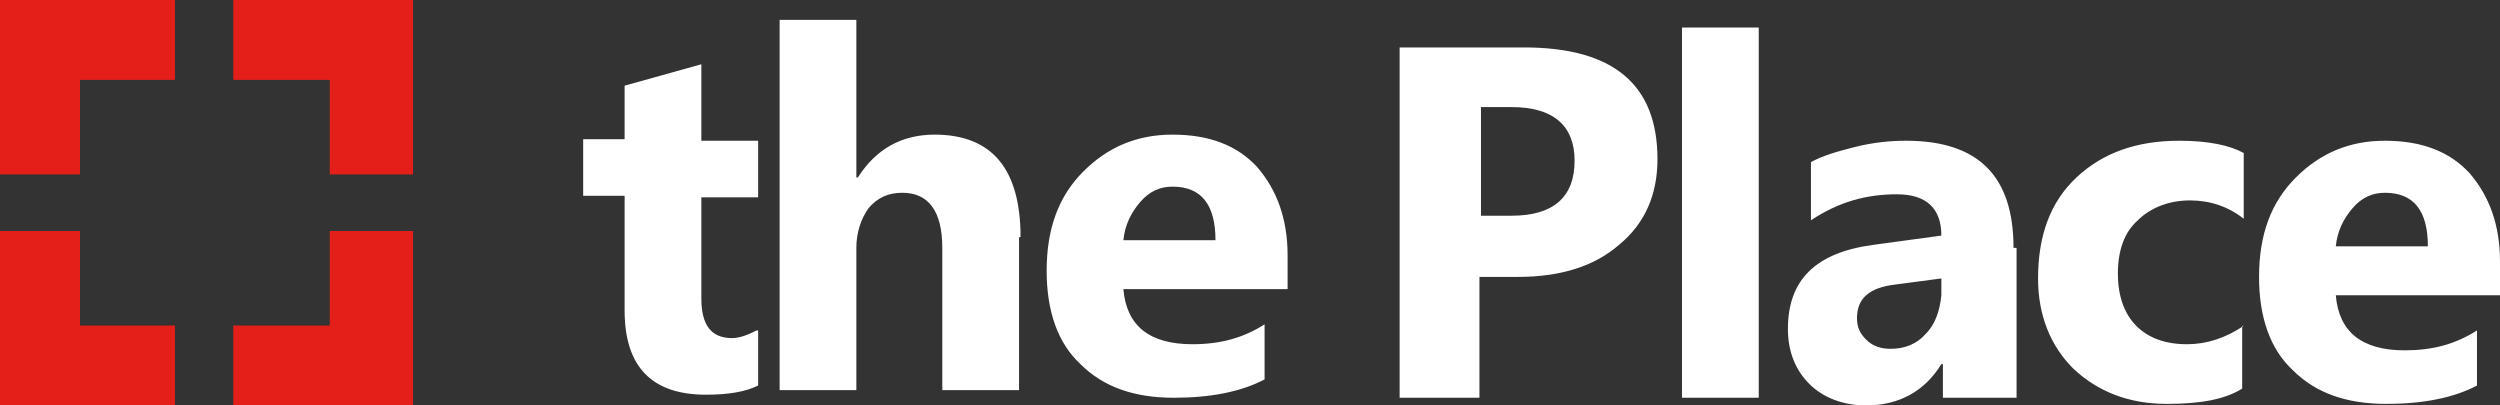 <svg width="148" height="24" viewBox="0 0 148 24" fill="none" xmlns="http://www.w3.org/2000/svg">
<rect x="0" y="0" width="148" height="24" fill="#333333" stroke="none"/>
<g clip-path="url(#clip0_2258_2609)">
<path d="M138.279 14.581C138.37 13.676 138.733 12.951 139.278 12.317C139.823 11.683 140.459 11.412 141.186 11.412C142.912 11.412 143.73 12.498 143.73 14.581H138.279ZM148 15.487C148 13.313 147.364 11.593 146.183 10.234C145.002 8.966 143.367 8.332 141.186 8.332C139.096 8.332 137.37 9.057 135.917 10.506C134.463 11.955 133.736 13.857 133.736 16.393C133.736 18.747 134.372 20.649 135.735 21.917C137.098 23.276 138.915 23.91 141.277 23.91C143.457 23.91 145.274 23.547 146.637 22.823V19.562C145.365 20.378 144.003 20.74 142.367 20.74C139.823 20.74 138.46 19.653 138.279 17.479H148V15.487ZM132.828 19.291C131.737 20.015 130.647 20.378 129.466 20.378C128.194 20.378 127.195 20.015 126.468 19.291C125.741 18.566 125.378 17.479 125.378 16.212C125.378 14.853 125.741 13.766 126.559 13.042C127.285 12.317 128.376 11.864 129.648 11.864C130.829 11.864 131.919 12.227 132.828 12.951V9.057C132.01 8.604 130.738 8.332 129.012 8.332C126.468 8.332 124.469 9.057 122.925 10.506C121.38 11.955 120.653 13.947 120.653 16.483C120.653 18.657 121.38 20.468 122.743 21.827C124.196 23.185 126.014 23.91 128.285 23.91C130.284 23.91 131.737 23.638 132.737 23.004V19.291H132.828ZM114.021 19.744C113.476 20.378 112.749 20.649 111.931 20.649C111.295 20.649 110.841 20.468 110.478 20.106C110.114 19.744 109.933 19.381 109.933 18.838C109.933 17.66 110.659 17.027 112.204 16.845L114.929 16.483V17.479C114.839 18.385 114.566 19.2 114.021 19.744ZM119.2 14.672C119.2 10.415 117.11 8.332 112.84 8.332C111.931 8.332 110.932 8.423 109.842 8.694C108.751 8.966 107.843 9.238 107.207 9.6V13.042C108.842 11.955 110.478 11.502 112.295 11.502C114.021 11.502 114.929 12.317 114.929 13.947L110.932 14.491C107.479 14.944 105.844 16.574 105.844 19.472C105.844 20.83 106.298 21.917 107.116 22.732C107.934 23.547 109.115 24 110.478 24C112.386 24 113.93 23.185 114.929 21.555H115.02V23.547H119.381V14.672H119.2ZM104.118 1.63H99.575V23.547H104.118V1.63ZM89.49 6.34C91.944 6.34 93.216 7.427 93.216 9.51C93.216 11.683 91.944 12.77 89.49 12.77H87.674V6.34H89.49ZM89.854 16.393C92.398 16.393 94.397 15.759 95.85 14.491C97.395 13.223 98.122 11.502 98.122 9.419C98.122 4.981 95.487 2.808 90.217 2.808H82.858V23.547H87.583V16.393H89.854Z" fill="white"/>
<path d="M66.505 14.219C66.596 13.313 66.959 12.589 67.504 11.955C68.049 11.321 68.685 11.049 69.412 11.049C71.138 11.049 71.956 12.136 71.956 14.219H66.505ZM76.226 15.125C76.226 12.951 75.59 11.23 74.409 9.872C73.228 8.604 71.592 7.97 69.412 7.97C67.322 7.97 65.596 8.694 64.142 10.143C62.689 11.593 61.962 13.495 61.962 16.03C61.962 18.385 62.598 20.287 63.961 21.555C65.324 22.913 67.141 23.547 69.503 23.547C71.683 23.547 73.5 23.185 74.863 22.46V19.2C73.591 20.015 72.228 20.378 70.593 20.378C68.049 20.378 66.686 19.291 66.505 17.117H76.226V15.125ZM60.417 14.038C60.417 9.962 58.691 7.97 55.33 7.97C53.422 7.97 51.877 8.785 50.787 10.506H50.696V1.177H46.154V23.095H50.696V14.672C50.696 13.766 50.969 12.951 51.423 12.317C51.968 11.683 52.604 11.412 53.422 11.412C54.966 11.412 55.784 12.498 55.784 14.672V23.095H60.327V14.038H60.417ZM44.791 19.562C44.246 19.834 43.791 20.015 43.337 20.015C42.065 20.015 41.52 19.2 41.52 17.66V11.683H44.882V8.332H41.52V3.804L36.977 5.072V8.242H34.524V11.593H36.977V18.385C36.977 21.736 38.613 23.366 41.793 23.366C43.155 23.366 44.155 23.185 44.882 22.823V19.562H44.791Z" fill="white"/>
<path fill-rule="evenodd" clip-rule="evenodd" d="M-0.193 -0.2H10.357V4.728H4.735V10.325H-0.193V-0.2Z" fill="#E41F1A"/>
<path fill-rule="evenodd" clip-rule="evenodd" d="M4.735 19.272V13.676H-0.193V24.2H10.357V19.272H4.735Z" fill="#E41F1A"/>
<path fill-rule="evenodd" clip-rule="evenodd" d="M19.523 4.728H13.81V-0.2H24.451V10.325H19.523V4.728Z" fill="#E41F1A"/>
<path fill-rule="evenodd" clip-rule="evenodd" d="M24.451 13.676V24.2H13.81V19.272H19.523V13.676H24.451Z" fill="#E41F1A"/>
</g>
<defs>
<clipPath id="clip0_2258_2609">
<rect width="148" height="24" fill="white"/>
</clipPath>
</defs>
</svg>
